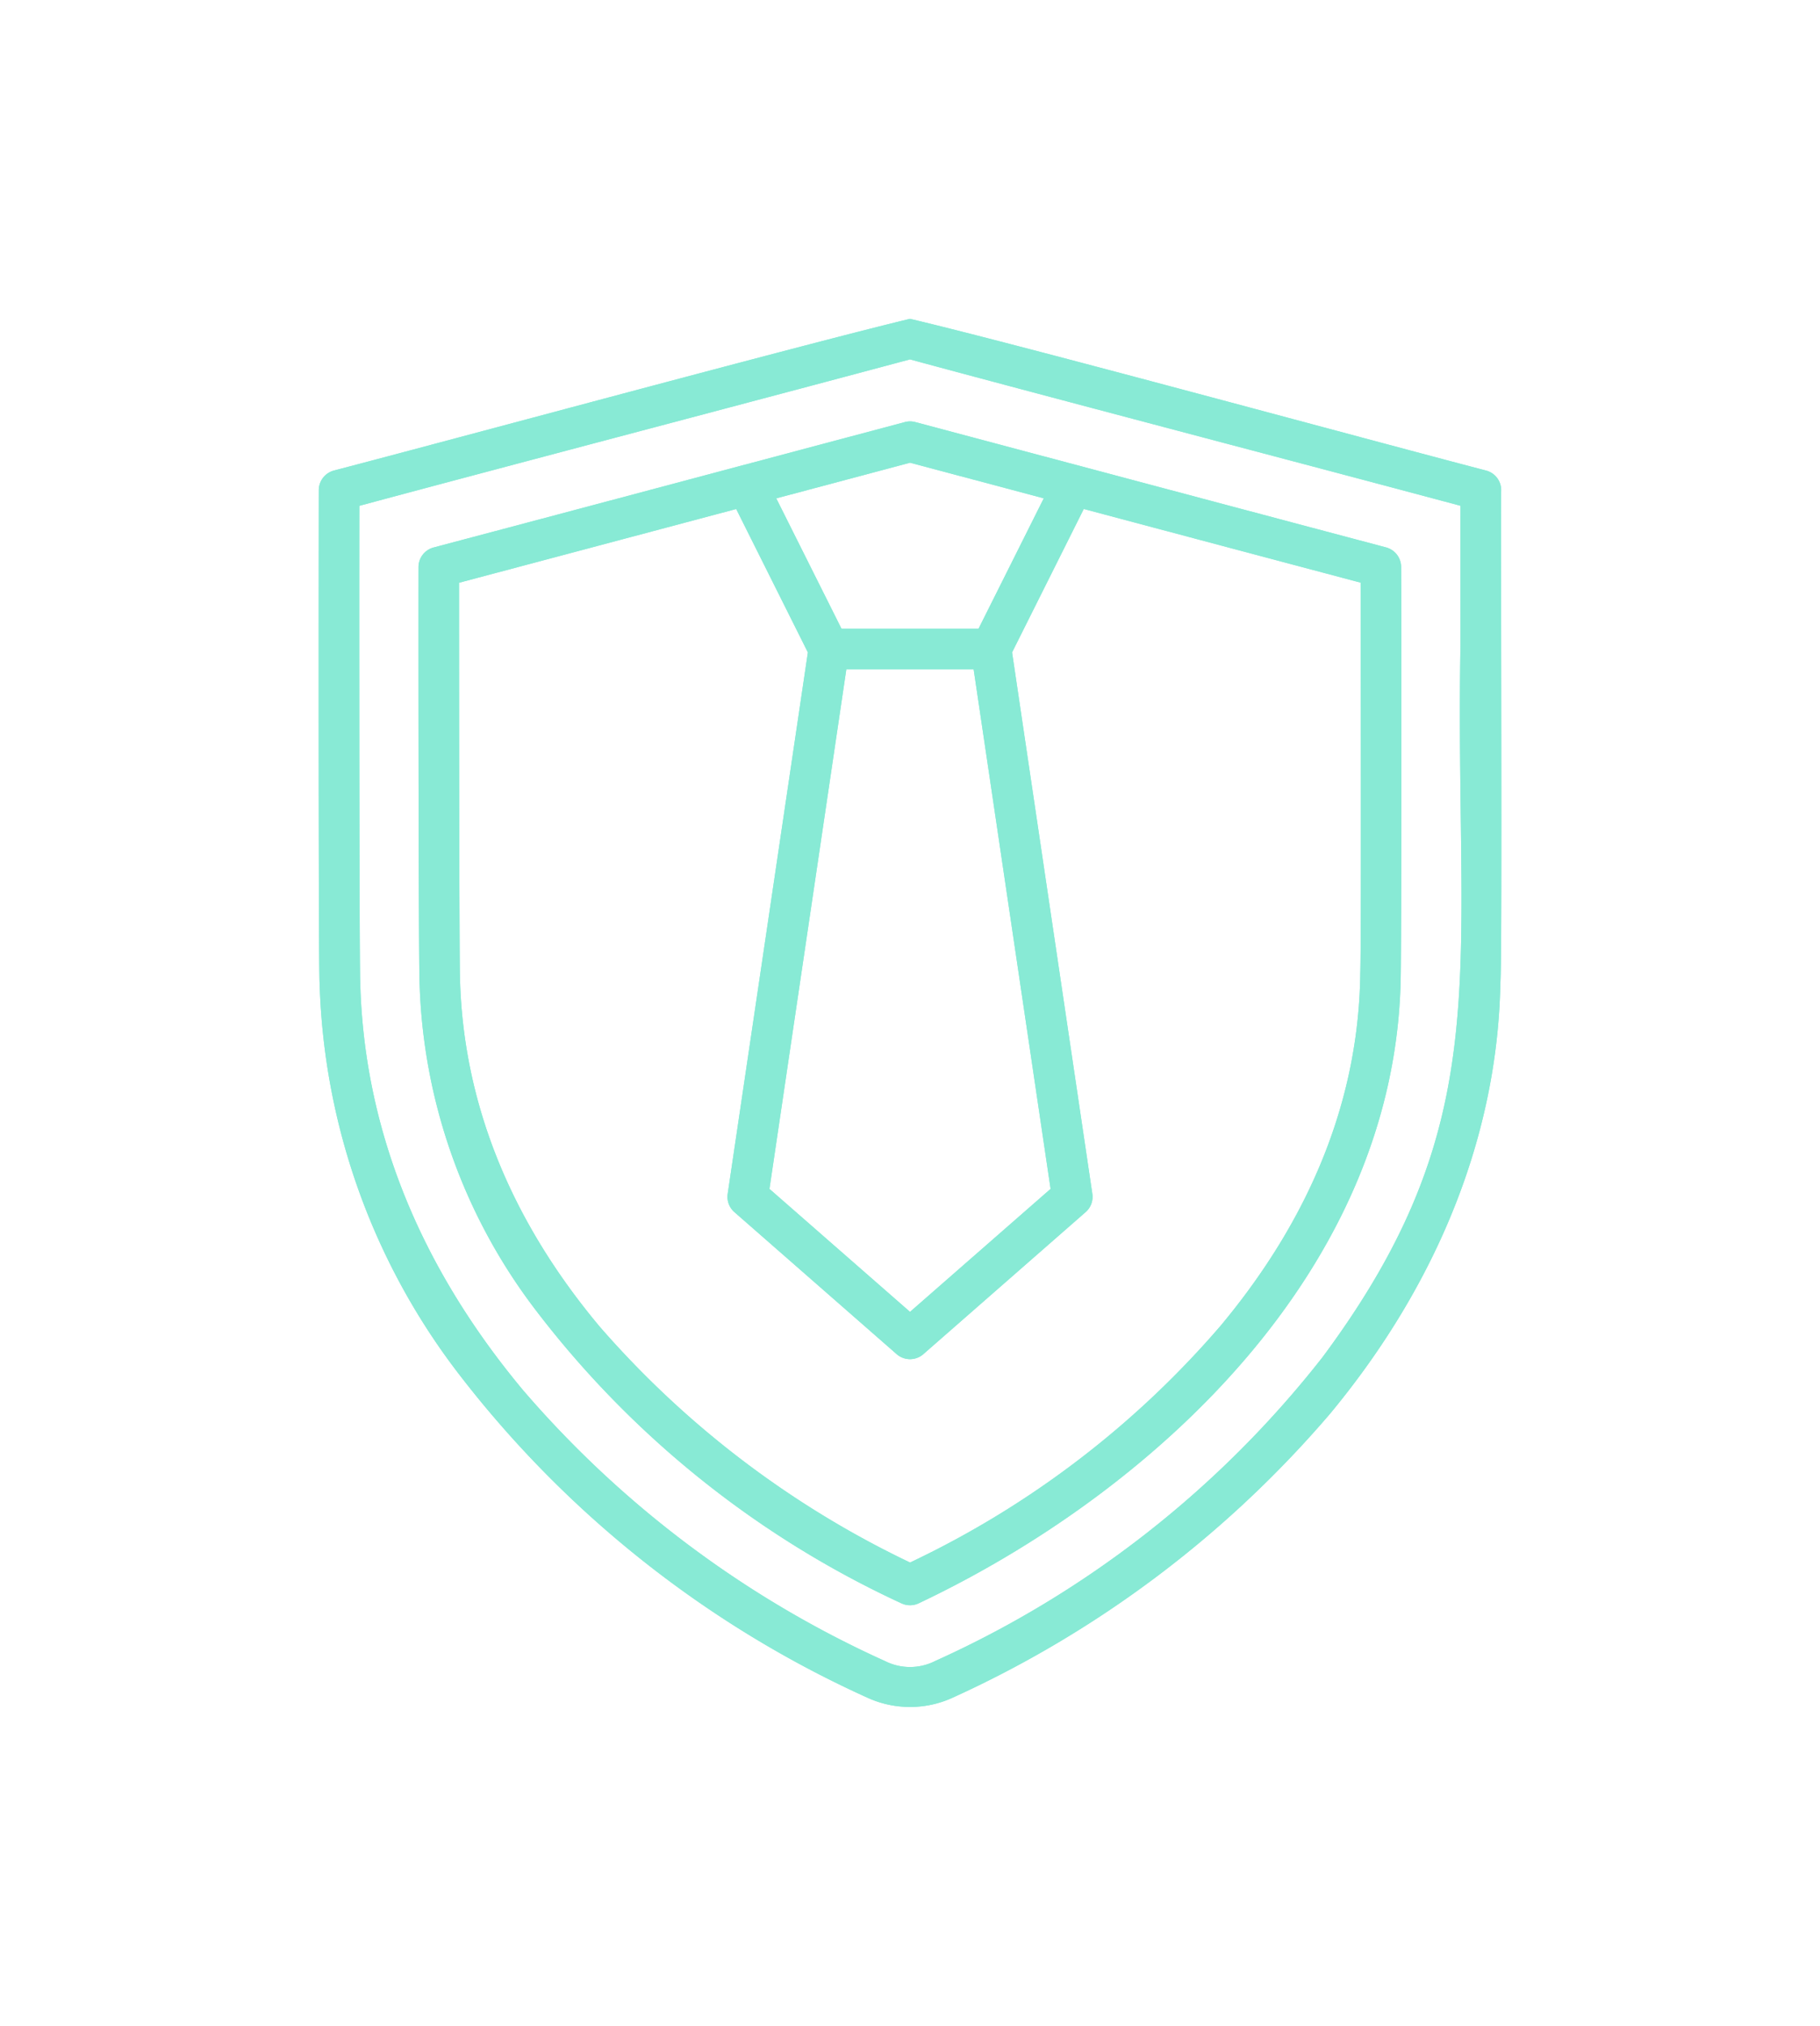 <?xml version="1.0" encoding="UTF-8"?>
<svg xmlns="http://www.w3.org/2000/svg" width="119.919" height="133.431" viewBox="0 0 119.919 133.431">
  <g id="Group_644" data-name="Group 644" transform="translate(21 21)">
    <path id="Path_2481" data-name="Path 2481" d="M646.593,91.431a6.706,6.706,0,0,1-2.742-.582,70.708,70.708,0,0,1-27.157-21.574,44.346,44.346,0,0,1-9-25.488c-.09-1.023-.059-32.259-.055-32.523a1.341,1.341,0,0,1,1-1.272c2.724-.712,6.935-1.836,11.812-3.137l.1-.027c9.53-2.544,21.378-5.706,26.042-6.828,4.72,1.111,16.813,4.349,26.533,6.951,4.713,1.262,8.784,2.352,11.42,3.041a1.332,1.332,0,0,1,1,1.323c-.014.571-.009,4.724,0,10.094.024,16.26.012,21.278-.054,22.371-.189,9.911-4.065,19.7-11.209,28.322a71.757,71.757,0,0,1-24.94,18.745,6.692,6.692,0,0,1-2.745.584m-.081-88.74c-4,1.074-10.211,2.72-16.792,4.463l-.2.052c-7.032,1.863-14.3,3.788-18.987,5.049l-.228.061v.236c-.019,5.76,0,29.944.057,31.091.232,9.62,3.849,18.687,10.75,26.947a68.767,68.767,0,0,0,23.835,17.821,3.664,3.664,0,0,0,3.3-.006,67.8,67.8,0,0,0,25.531-20.021c9.4-12.655,9.287-21.313,9.1-35.656-.043-3.34-.091-7.125-.018-11.309-.006-3.808-.011-7.1-.008-8.871v-.237l-.229-.061c-3.886-1.042-9.423-2.507-15.284-4.057l-.13-.034c-7.74-2.048-15.743-4.165-20.544-5.467l-.08-.022Z" transform="translate(-607.634 0)" fill="#88ead5"></path>
    <path id="Path_2482" data-name="Path 2482" d="M671.99,110.831a1.334,1.334,0,0,1-.566-.125,64.09,64.09,0,0,1-24.076-19.284,37.3,37.3,0,0,1-7.681-21.747c-.054-1.791-.076-18.731-.067-27.223a1.338,1.338,0,0,1,.995-1.291c5.161-1.368,11.3-3,16.853-4.481l14.2-3.78a1.325,1.325,0,0,1,.684,0L684.3,36.088c6.091,1.622,13.2,3.514,19.052,5.067a1.339,1.339,0,0,1,.994,1.291c.034,7.28.018,24.141-.026,26.927-.265,19.523-16.586,34.153-31.773,41.335a1.325,1.325,0,0,1-.56.123M659.125,39c-5.385,1.434-11.412,3.039-16.625,4.422l-.229.061v.237c0,9.1.019,24.249.061,25.734.189,8.222,3.294,15.979,9.23,23.053a63.094,63.094,0,0,0,20.292,15.446l.136.067.136-.067a61.927,61.927,0,0,0,20.319-15.522c6.017-7.211,9.115-15.029,9.21-23.237.055-1.547.039-13.459.029-20.576l-.008-5.142-.229-.061c-5.586-1.482-12.107-3.218-17.769-4.727l-.243-.065-4.724,9.446L684,83.737a1.335,1.335,0,0,1-.443,1.2l-10.691,9.355a1.336,1.336,0,0,1-1.759,0l-10.691-9.355a1.334,1.334,0,0,1-.443-1.2l5.284-35.667-4.723-9.444Zm3.6,44.408,9.262,8.1,9.262-8.1-5.07-34.221H667.79Zm.448-45.484,4.3,8.59H676.5l4.3-8.592-8.812-2.345Z" transform="translate(-633.026 -26.099)" fill="#88ead5"></path>
    <path id="Path_2481-2" data-name="Path 2481" d="M646.593,91.431a6.706,6.706,0,0,1-2.742-.582,70.708,70.708,0,0,1-27.157-21.574,44.346,44.346,0,0,1-9-25.488c-.09-1.023-.059-32.259-.055-32.523a1.341,1.341,0,0,1,1-1.272c2.724-.712,6.935-1.836,11.812-3.137l.1-.027c9.53-2.544,21.378-5.706,26.042-6.828,4.72,1.111,16.813,4.349,26.533,6.951,4.713,1.262,8.784,2.352,11.42,3.041a1.332,1.332,0,0,1,1,1.323c-.014.571-.009,4.724,0,10.094.024,16.26.012,21.278-.054,22.371-.189,9.911-4.065,19.7-11.209,28.322a71.757,71.757,0,0,1-24.94,18.745,6.692,6.692,0,0,1-2.745.584m-.081-88.74c-4,1.074-10.211,2.72-16.792,4.463l-.2.052c-7.032,1.863-14.3,3.788-18.987,5.049l-.228.061v.236c-.019,5.76,0,29.944.057,31.091.232,9.62,3.849,18.687,10.75,26.947a68.767,68.767,0,0,0,23.835,17.821,3.664,3.664,0,0,0,3.3-.006,67.8,67.8,0,0,0,25.531-20.021c9.4-12.655,9.287-21.313,9.1-35.656-.043-3.34-.091-7.125-.018-11.309-.006-3.808-.011-7.1-.008-8.871v-.237l-.229-.061c-3.886-1.042-9.423-2.507-15.284-4.057l-.13-.034c-7.74-2.048-15.743-4.165-20.544-5.467l-.08-.022Z" transform="translate(-607.634 0.001)" fill="#88ead5"></path>
    <path id="Path_2482-2" data-name="Path 2482" d="M671.99,110.831a1.334,1.334,0,0,1-.566-.125,64.09,64.09,0,0,1-24.076-19.284,37.3,37.3,0,0,1-7.681-21.747c-.054-1.791-.076-18.731-.067-27.223a1.338,1.338,0,0,1,.995-1.291c5.161-1.368,11.3-3,16.853-4.481l14.2-3.78a1.325,1.325,0,0,1,.684,0L684.3,36.088c6.091,1.622,13.2,3.514,19.052,5.067a1.339,1.339,0,0,1,.994,1.291c.034,7.28.018,24.141-.026,26.927-.265,19.523-16.586,34.153-31.773,41.335a1.325,1.325,0,0,1-.56.123M659.125,39c-5.385,1.434-11.412,3.039-16.625,4.422l-.229.061v.237c0,9.1.019,24.249.061,25.734.189,8.222,3.294,15.979,9.23,23.053a63.094,63.094,0,0,0,20.292,15.446l.136.067.136-.067a61.927,61.927,0,0,0,20.319-15.522c6.017-7.211,9.115-15.029,9.21-23.237.055-1.547.039-13.459.029-20.576l-.008-5.142-.229-.061c-5.586-1.482-12.107-3.218-17.769-4.727l-.243-.065-4.724,9.446L684,83.737a1.335,1.335,0,0,1-.443,1.2l-10.691,9.355a1.336,1.336,0,0,1-1.759,0l-10.691-9.355a1.334,1.334,0,0,1-.443-1.2l5.284-35.667-4.723-9.444Zm3.6,44.408,9.262,8.1,9.262-8.1-5.07-34.221H667.79Zm.448-45.484,4.3,8.59H676.5l4.3-8.592-8.812-2.345Z" transform="translate(-633.026 -26.099)" fill="#88ead5"></path>
  </g>
</svg>
